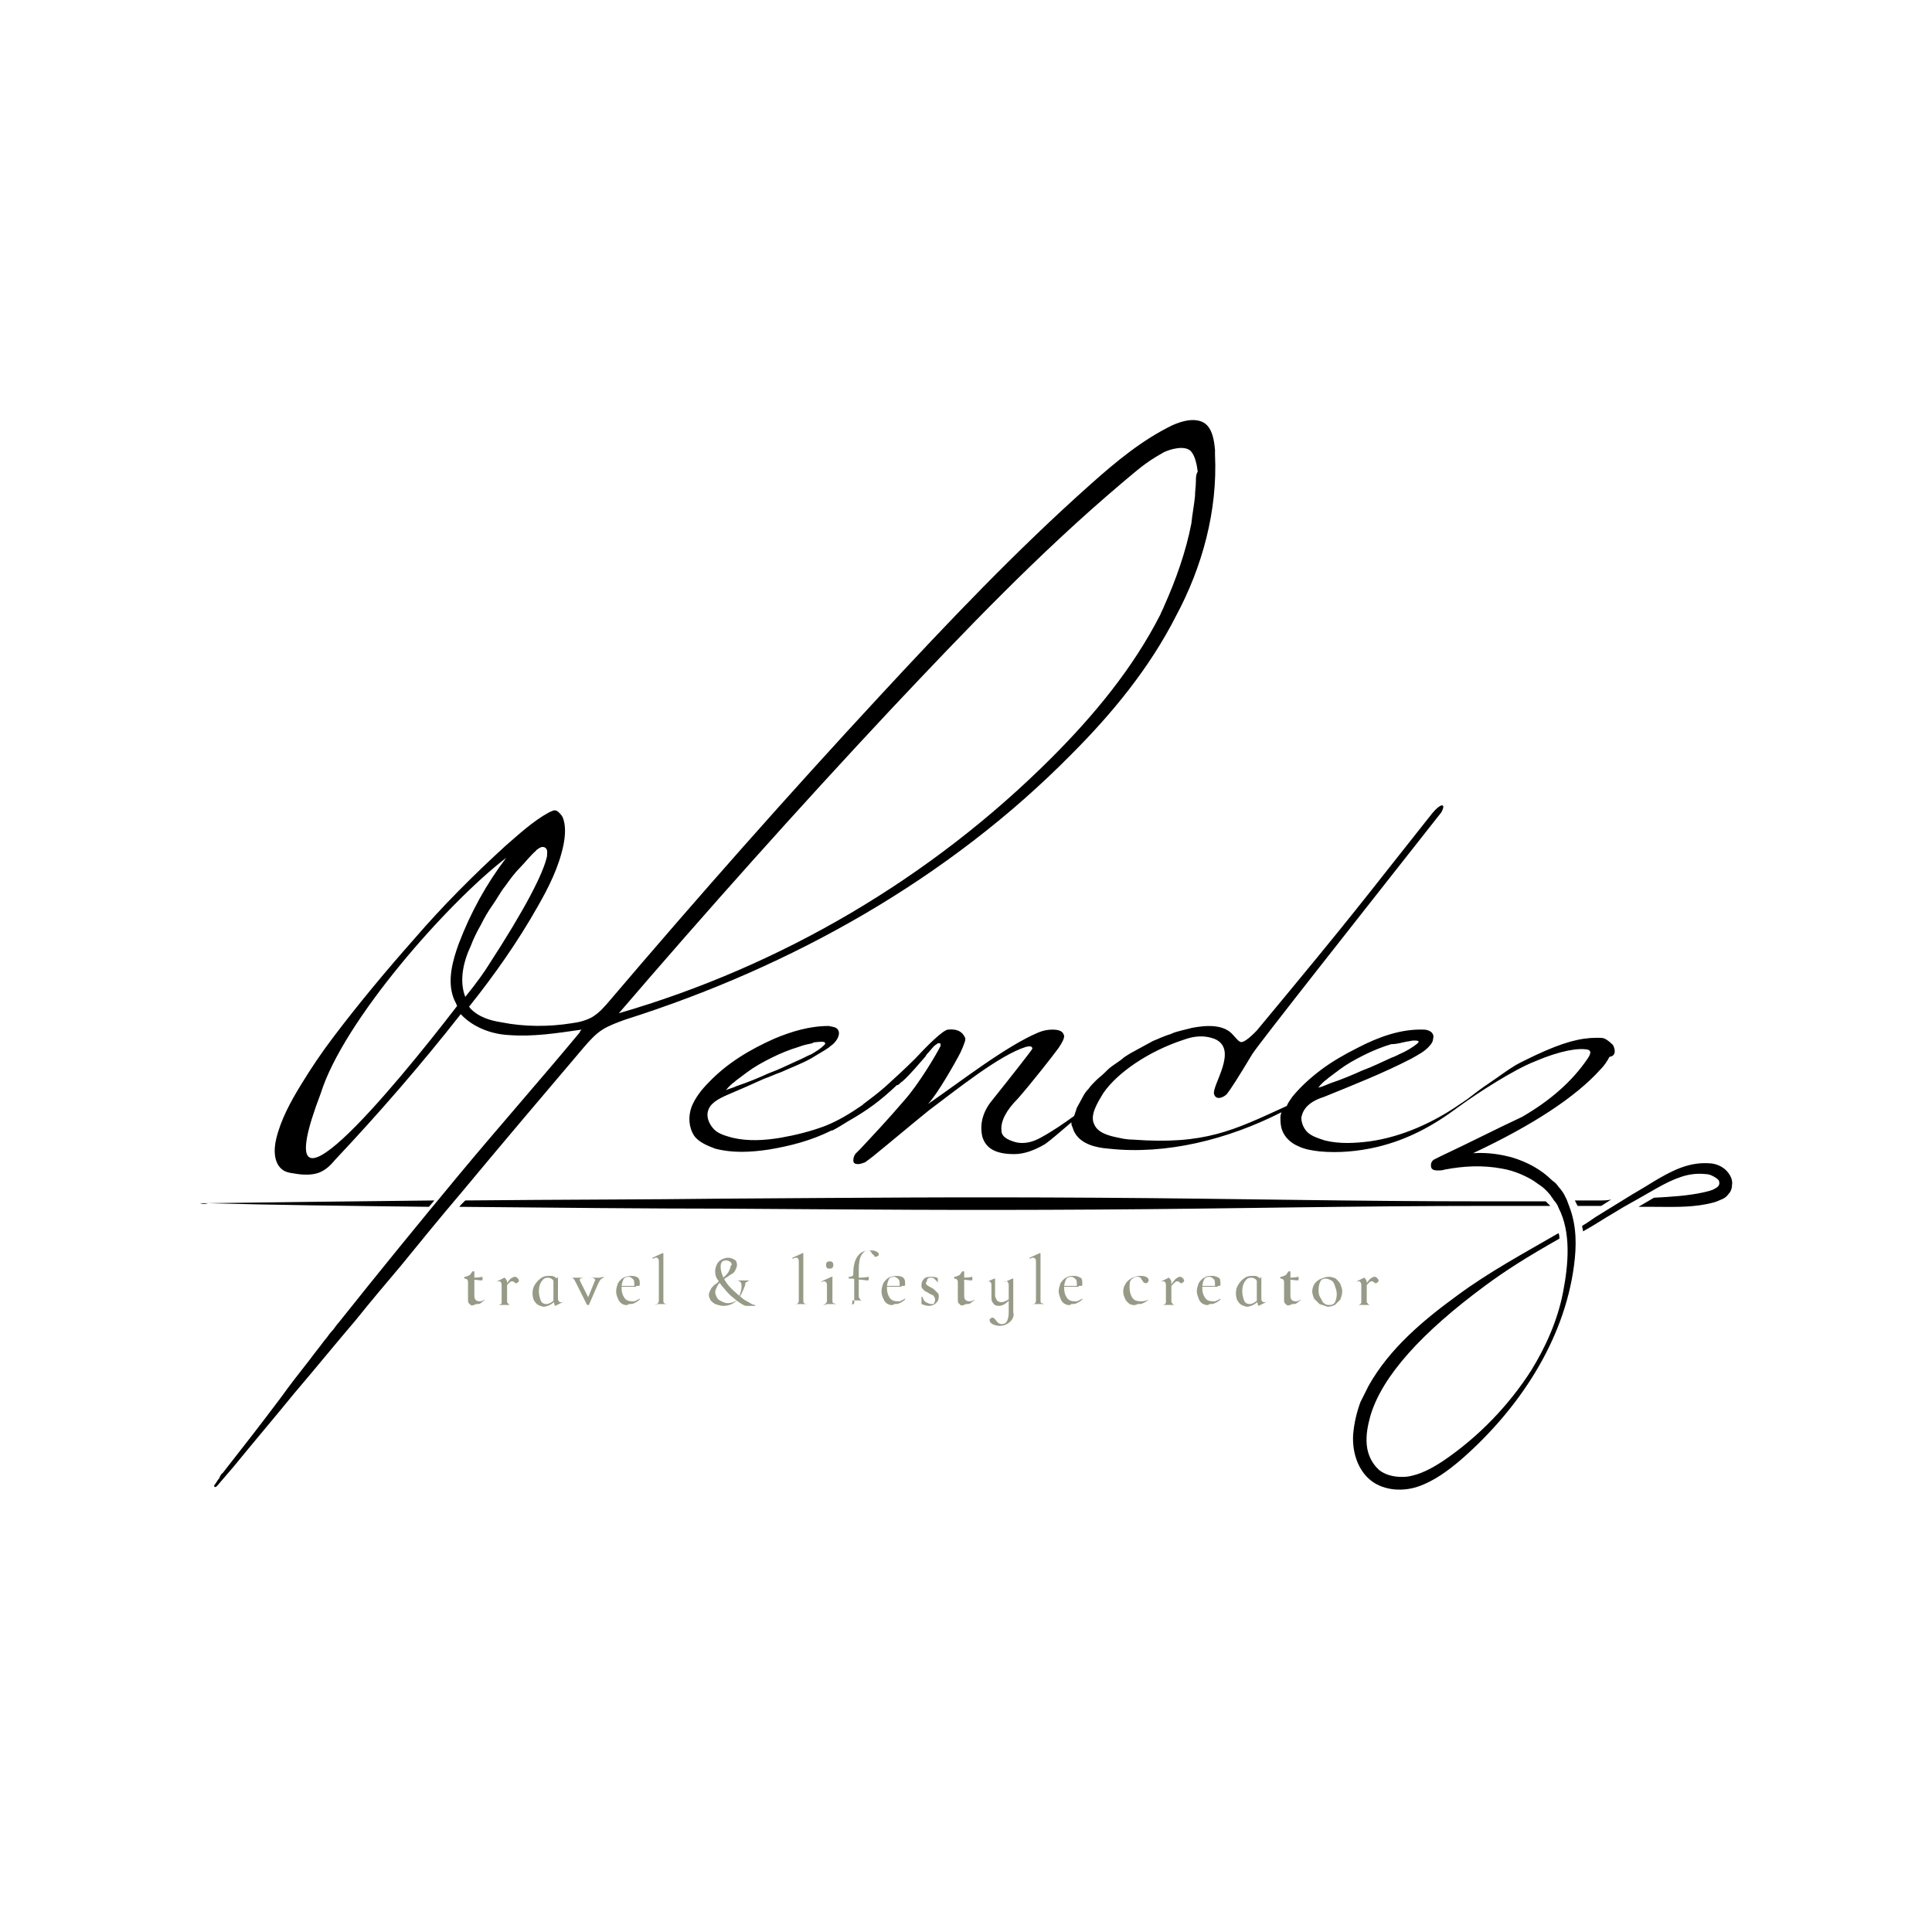 <svg xmlns="http://www.w3.org/2000/svg" xmlns:xlink="http://www.w3.org/1999/xlink" x="0px" y="0px" viewBox="0 0 212.6 212.6" style="enable-background:new 0 0 212.6 212.6;" xml:space="preserve"><style type="text/css">	.st0{display:none;}	.st1{display:inline;}	.st2{display:inline;fill:#F2D7CC;}	.st3{display:inline;fill:#F1E9DE;}	.st4{display:inline;fill:#756764;}	.st5{display:inline;fill:#80796C;}	.st6{display:inline;fill:#CBA693;}	.st7{display:inline;fill:#EFE8DE;}	.st8{display:inline;fill:#E1C9BC;}	.st9{display:inline;fill:#CAA79A;}	.st10{display:inline;fill:#B28E84;}	.st11{display:inline;fill:#D1A992;}	.st12{display:inline;fill:#C9BBAF;}	.st13{display:inline;fill:#E0D9D0;}	.st14{display:inline;fill:#D5BBAE;}	.st15{display:inline;fill:#D8C9B3;}	.st16{display:inline;fill:#969B87;}	.st17{display:inline;fill:#E6DDCD;}	.st18{display:inline;fill:#EAE7DD;}	.st19{display:inline;fill:#C4B59F;}	.st20{display:inline;fill:#B9A088;}	.st21{display:inline;fill:#D3CABB;}	.st22{display:inline;fill:#DDD5C6;}	.st23{display:inline;fill:#BDAC97;}	.st24{display:inline;fill:#A4937E;}	.st25{fill:#756764;}	.st26{fill:#CAA79A;}	.st27{fill:#E6DDCD;}	.st28{fill:#D5BBAE;}	.st29{fill:#FFFFFF;}	.st30{fill:none;}	.st31{fill:#7E7E7E;}	.st32{fill:none;stroke:#000000;stroke-width:0.283;stroke-miterlimit:10;}	.st33{stroke:#000000;stroke-miterlimit:10;}	.st34{fill:none;stroke:#000000;stroke-miterlimit:10;}	.st35{fill:#FFFFFF;stroke:#000000;stroke-miterlimit:10;}	.st36{fill:#969B87;}</style><g id="Layer_2" class="st0"></g><g id="Layer_5" class="st0"></g><g id="Layer_3"></g><g id="Layer_1">	<g>		<path d="M22.9,132.4c-0.3,0-0.6,0-0.9,0v0C22.3,132.5,22.6,132.5,22.9,132.4c6.8,0.2,15.5,0.3,24.3,0.4l0.6-0.7   C38.7,132.2,29.9,132.3,22.9,132.4z M175.9,132.1l-1.7,0h-0.1l-0.8,0c0.1,0.2,0.2,0.4,0.3,0.6h0.5l1.7,0c0.1,0,0.2,0,0.4,0   l1.1-0.7C176.9,132.1,176.4,132.1,175.9,132.1z M189.6,128.5c-0.6-0.4-1.2-0.5-1.7-0.5c-2.3-0.1-4.2,1-5.9,2   c-1.1,0.7-2.2,1.3-3.3,2l-1.3,0.8l-1.3,0.8c-0.7,0.4-1.3,0.9-2,1.3c0,0.2,0.1,0.4,0.1,0.6c0.9-0.5,1.7-1,2.5-1.5l2-1.2l1.6-0.9   c0.7-0.4,1.4-0.8,2.1-1.2c0.9-0.5,1.7-0.9,2.6-1.2c0.9-0.3,1.8-0.4,2.7-0.3c0.4,0,0.8,0.2,1.1,0.4c0.3,0.2,0.4,0.3,0.4,0.6   c0,0.2-0.1,0.4-0.5,0.6c-0.3,0.2-0.8,0.3-1.2,0.4c-1.8,0.4-3.7,0.5-5.5,0.6h0l-1.7,1c0.5,0,1,0,1.5,0c2,0,4,0.1,6-0.3   c0.5-0.1,1-0.2,1.6-0.5c0.3-0.1,0.6-0.3,0.8-0.6c0.3-0.3,0.4-0.7,0.4-1.1C190.7,129.7,190.2,128.9,189.6,128.5z M170.1,132.2H170   l-5.9,0c-15.8,0-27.4-0.3-43.2-0.4c-15.8-0.1-25.5,0-41.3,0.1c-7.8,0.1-18.1,0.1-28.4,0.2h0l-0.5,0.5c-0.1,0.1-0.1,0.2-0.2,0.2   c10.5,0.1,21.1,0.2,29.1,0.2c15.8,0.1,25.5,0.2,41.3,0.1c15.8-0.1,27.4-0.4,43.2-0.4l5.9,0l0.6,0   C170.4,132.5,170.2,132.3,170.1,132.2z"></path>	</g>	<path d="M177.5,115c-0.4-0.4-0.7-0.6-0.9-0.7c-0.2-0.1-0.5-0.1-0.9-0.1c-1.8,0-3.7,0.5-6.7,1.9c-0.8,0.4-1.5,0.7-2.2,1.1  c-1,0.6-1.9,1.3-2.8,1.9c-0.9,0.6-1.7,1.2-2.6,1.9c-0.2,0.1-0.4,0.3-0.6,0.4c-3,2.1-6.5,3.7-10.1,4.2c-1.6,0.2-3.3,0.3-4.9-0.1  c-0.6-0.2-1.3-0.4-1.8-0.8s-0.8-1.1-0.8-1.7c0.1-0.6,0.4-1.1,0.9-1.5c0.5-0.4,1-0.6,1.6-0.8c3.2-1.3,6.5-2.6,9.6-4.2  c0.7-0.4,1.5-0.8,2-1.4c0.2-0.2,0.4-0.5,0.4-0.8c0.1-0.3,0-0.6-0.3-0.8c-0.2-0.1-0.4-0.2-0.7-0.2c-2.5-0.1-5,0.8-7.3,2  c-1.4,0.7-2.8,1.5-4,2.4c-1.2,0.9-2.3,1.9-3.2,3c-0.2,0.3-0.5,0.7-0.6,1c-5.9,2.7-9,4.3-17,3.7c-0.1,0-0.7,0-1.5-0.2  c-1-0.2-2.3-0.5-2.7-1.5c-0.5-1,0.4-2.4,1-3.4c1.5-2.2,4.9-4.6,8.9-5.9c1.1-0.4,2.2-0.5,3.3-0.1c2.8,1.1-0.3,5.2,0,6.1  c0.2,0.7,1,0.4,1.4,0c0.4-0.5,1.3-1.9,2.8-4.4c0.6-1,12.3-15.8,20.8-26.6c0.6-1.1-0.1-1-1,0.1c-8.1,10.2-8,10.3-19.3,23.9  c-0.2,0.2-1.5,1.6-1.9,1.2c-0.2-0.1-0.5-0.5-0.7-0.7c-1-1.2-2.9-1.1-4.5-0.8c-0.4,0.1-0.8,0.2-1.2,0.3c-0.4,0.1-0.8,0.2-1.2,0.4  c-0.4,0.1-0.8,0.3-1.1,0.4c-0.4,0.2-0.8,0.3-1.1,0.5c-0.4,0.2-0.7,0.4-1.1,0.6c-0.4,0.2-0.7,0.4-1.1,0.6c-0.3,0.2-0.7,0.4-1,0.7  c-0.3,0.2-0.7,0.5-1,0.7s-0.6,0.5-0.9,0.8c-0.3,0.3-0.6,0.5-0.9,0.8c-0.3,0.3-0.6,0.6-0.8,0.9c-0.3,0.3-0.5,0.6-0.7,1  c-0.2,0.4-0.4,0.7-0.6,1.1c-0.1,0.3-0.2,0.6-0.3,0.9c-1.1,0.8-2.4,1.7-3.7,2.4c-0.9,0.5-1.8,0.7-2.7,0.5c-1.1-0.3-1.6-0.7-1.6-1.3  c-0.1-1,0.5-2.2,1.8-3.5c1.5-1.7,4-4.9,4.5-5.6c0.4-0.6,0.6-1,0.6-1.3c-0.1-0.5-0.5-0.7-1.3-0.7c-0.5,0-1,0.1-1.5,0.3  c-3.6,1.5-8.7,5.5-12.2,7.9c1-1,3.1-4.7,3.6-5.7c0.4-0.9,0.6-1.4,0.5-1.6c-0.3-0.7-0.9-1-1.9-0.9c-0.6,0.1-2.3,1.8-3.6,3.2  c-1.1,1.1-2.2,2.1-3.3,3.1c0,0,0,0,0,0c-0.8,0.7-1.6,1.3-2.4,1.9c0,0,0,0-0.1,0.1c-1.3,0.9-2.6,1.7-4.1,2.3c-1.6,0.6-3.2,1-4.9,1.3  c-1.8,0.3-3.6,0.4-5.3,0c-0.7-0.2-1.5-0.4-2-0.9c-0.5-0.5-0.9-1.3-0.7-2c0.2-0.9,1.2-1.4,2.1-1.8c1.4-0.6,2.8-1.2,4.1-1.8  c0.6-0.2,1.2-0.5,1.8-0.7c1.1-0.5,2.2-0.9,3.3-1.5c0.5-0.3,1-0.6,1.5-0.9c0.3-0.2,0.5-0.3,0.7-0.5c0.5-0.3,1.2-1.2,0.8-1.8  c-0.2-0.3-0.6-0.3-1-0.4c-2.1,0-4.1,0.6-6,1.4c-2.7,1.2-5.2,2.7-7.2,4.8c-0.8,0.8-1.5,1.7-1.9,2.7c-0.4,1.1-0.3,2.3,0.3,3.2  c0.5,0.7,1.5,1.1,2.3,1.4c1.9,0.5,3.9,0.4,5.9,0.1c2.4-0.4,4.7-1,6.9-2.1c0,0,0,0,0.1,0c0.6-0.3,1.2-0.7,1.7-1  c2.1-1.2,3.5-2.2,5.4-4c0,0,0,0,0.1,0c0.2-0.1,0.3-0.3,0.5-0.4c0.9-0.8,1.7-1.8,2.5-2.7c0.1-0.1,0.1-0.2,0.2-0.3  c0.3-0.3,0.5-0.6,0.8-0.9c0.1-0.1,0.3-0.2,0.4-0.3c0.1,0,0.1,0,0.2,0c0.1,0,0.1,0.1,0.1,0.2c0,0,0,0,0,0.1c-0.5,1-2.4,4.2-4,6  c-1.8,2.1-3.4,3.8-4.8,5.3l-0.5,0.5c-0.2,0.2-0.3,0.5-0.3,0.8c0,0.3,0.2,0.4,0.5,0.4c0.3,0,0.5-0.1,0.8-0.2l0.8-0.6  c2.1-1.7,4.1-3.4,6.2-5.1c3.2-2.4,7.8-6.1,10.7-7c0.4-0.1,0.7-0.1,0.7,0.2c0,0.1-2.6,3.4-4.6,5.9c-0.9,1.2-1.2,2.5-0.9,3.8  c0.4,1.3,1.5,1.9,3.5,1.9c1.1,0,2.2-0.4,3.4-1.1c0.7-0.5,1.6-1.3,2.9-2.4c0,0.2,0,0.3,0.1,0.5c0.1,0.2,0.1,0.4,0.3,0.7  c0.7,1.2,2.3,1.6,3.7,1.7c6.3,0.7,13.1-1,19-4c0,0.1-0.1,0.3-0.1,0.5c0,0.5,0,1,0.2,1.5c0.3,0.8,1,1.4,1.7,1.7  c0.8,0.4,1.6,0.5,2.4,0.6c2.1,0.2,4.3,0,6.4-0.5c3.3-0.8,6.1-2.3,8.9-4.4c2.2-1.6,6.1-4.1,8.4-5c2.8-1.2,4.8-1.5,5.8-1.3  c0.4,0.1,0.4,0.4,0,1c-1.7,2.5-4.1,4.6-7.2,6.4c-3,1.4-5.9,2.9-8.9,4.3l-0.8,0.4c-0.3,0.2-0.4,0.5-0.3,0.9c0.1,0.2,0.3,0.3,0.7,0.3  c0.2,0,0.5,0,0.8-0.1c2.1-0.4,4.2-0.5,6.3-0.1c1.2,0.2,2.4,0.7,3.4,1.3c0.3,0.2,0.7,0.5,1,0.7c0,0,0.4,0.3,0.9,0.9  c0.1,0.2,0.3,0.4,0.4,0.6c0.2,0.2,0.4,0.5,0.5,0.8c1.4,2.7,1.1,6.2,0.5,9.3c-0.6,3.1-1.9,6-3.5,8.6c-2.5,3.9-5.8,7.3-9.6,9.9  c-1.2,0.8-2.6,1.6-4.1,1.8c-1.1,0.1-2.2-0.1-3-0.7c-0.8-0.7-1.3-1.7-1.4-2.8s0.1-2.1,0.4-3.2c1.3-4.4,5.7-9.2,12.6-14.3  c2.3-1.7,4.5-3.1,8.2-5.2c0-0.2,0-0.4-0.1-0.6c-3.8,2.2-7.7,4.3-11.2,6.9c-3.7,2.7-7.4,5.8-9.7,9.9c-0.3,0.6-0.6,1.2-0.9,1.8  c-0.4,1.1-0.7,2.3-0.8,3.6c-0.1,1.7,0.4,3.6,1.7,4.8c1.4,1.3,3.6,1.5,5.4,0.9c1.8-0.6,3.4-1.8,4.8-3c6.3-5.5,11.3-13,12.4-21.3  c0.3-2.2,0.3-4.4-0.5-6.5c-0.1-0.3-0.2-0.5-0.3-0.8c-0.1-0.2-0.2-0.4-0.3-0.6c-0.3-0.5-0.6-0.8-0.6-0.8c-0.2-0.3-0.4-0.5-0.7-0.7  c-1.2-1.2-2.7-2-4.3-2.5c-1.4-0.4-2.9-0.6-4.4-0.5c0,0,0,0,0,0h0c6.6-3.1,11.3-6.2,14-9.2c0.5-0.5,0.8-1,1-1.4  C177.8,116.2,177.8,115.6,177.5,115z M154.9,114.6c0.2,0,0.4-0.1,0.7-0.1c0.1,0,0.5,0,0.5,0.1c0,0.1,0,0.1-0.1,0.2  c-0.6,0.5-1.3,0.9-2,1.2c-0.1,0-0.1,0.1-0.2,0.1c-0.2,0.1-0.4,0.2-0.7,0.3c-1.1,0.5-2.1,1-3.2,1.4c-1.1,0.5-2.3,1-3.5,1.4  c-0.5,0.2-0.9,0.4-1.4,0.5c0.1,0,0.2-0.2,0.3-0.3c0.1-0.1,0.2-0.2,0.3-0.3c0.2-0.2,0.4-0.3,0.6-0.5c0.4-0.3,0.8-0.6,1.2-0.9  c0.8-0.6,1.7-1.1,2.7-1.6c1-0.5,2-0.9,3-1.2C153.8,114.9,154.3,114.7,154.9,114.6z M89.6,114.7c0.2,0,1.2-0.2,1.2,0.1  c0,0.1,0,0.1-0.1,0.2c-0.4,0.4-0.9,0.7-1.4,1c-0.5,0.2-1,0.5-1.5,0.7c-1.1,0.5-2.1,1-3.2,1.4c-1.1,0.5-2.3,1-3.5,1.4  c-0.4,0.2-0.9,0.3-1.3,0.5c0.1,0,0.2-0.2,0.3-0.3c0.1-0.1,0.2-0.2,0.3-0.3c0.2-0.2,0.4-0.3,0.6-0.5c0.4-0.3,0.8-0.6,1.2-0.9  c0.8-0.6,1.7-1.1,2.7-1.6c1-0.5,2-0.9,3-1.2c0.5-0.2,1-0.3,1.5-0.4C89.5,114.7,89.6,114.7,89.6,114.7z"></path>	<g>		<g>			<path class="st36" d="M51.7,143.5c-0.2-0.1-0.2-0.3-0.2-0.5v-1.8c0-0.2,0-0.3-0.1-0.4s-0.2-0.1-0.3-0.1c0,0,0,0,0-0.1    c0,0,0-0.1,0-0.1c0.2,0,0.4-0.1,0.6-0.2c0.1-0.1,0.2-0.3,0.3-0.4c0,0,0,0,0.1,0s0.1,0,0.1,0v2.7c0,0.4,0.2,0.6,0.6,0.6    c0.2,0,0.4-0.1,0.6-0.2c0,0,0,0,0,0c0,0,0,0,0,0c0,0,0,0,0,0c-0.2,0.2-0.4,0.3-0.5,0.4s-0.3,0.1-0.5,0.1    C52,143.7,51.8,143.7,51.7,143.5z M51.8,140.8v-0.2c0.3,0,0.8,0,1.3-0.1c0,0,0,0,0,0.1s0,0.1,0,0.1c0,0,0,0.1,0,0.1    c0,0,0,0.1-0.1,0.1C52.7,140.9,52.3,140.8,51.8,140.8z"></path>			<path class="st36" d="M54.8,143.6C54.8,143.5,54.8,143.5,54.8,143.6c0.2,0,0.3-0.1,0.3-0.1c0.1,0,0.1-0.1,0.1-0.2    c0-0.1,0-0.2,0-0.3v-1.5c0-0.2,0-0.3-0.1-0.4c0-0.1-0.1-0.1-0.2-0.1c-0.1,0-0.2,0-0.4,0.1h0c0,0,0,0,0,0c0,0,0,0,0,0l1-0.5l0,0    c0.1,0,0.1,0.1,0.2,0.2c0.1,0.1,0.1,0.3,0.1,0.5v1.8c0,0.2,0,0.3,0.1,0.3c0,0.1,0.1,0.1,0.2,0.2c0.1,0,0.3,0,0.5,0c0,0,0,0,0,0    c0,0,0,0,0,0c-0.2,0-0.3,0-0.4,0l-0.6,0l-0.4,0C55,143.6,54.9,143.6,54.8,143.6C54.8,143.6,54.8,143.6,54.8,143.6z M56.2,140.7    c0.2-0.1,0.3-0.2,0.4-0.2c0.1,0,0.2,0,0.3,0.1s0.2,0.2,0.2,0.3c0,0.1,0,0.1-0.1,0.2c-0.1,0.1-0.1,0.1-0.2,0.1c-0.1,0-0.1,0-0.1,0    c0,0-0.1-0.1-0.1-0.1c-0.1,0-0.1-0.1-0.1-0.1c0,0-0.1,0-0.1,0c-0.1,0-0.2,0-0.3,0.1c-0.1,0.1-0.2,0.2-0.5,0.5l0-0.1    C55.9,141,56.1,140.8,56.2,140.7z"></path>			<path class="st36" d="M58.9,143.3c-0.2-0.2-0.3-0.6-0.3-1c0-0.4,0.1-0.7,0.3-1s0.4-0.5,0.7-0.7c0.3-0.2,0.6-0.2,0.9-0.2    c0.2,0,0.4,0,0.5,0.1c0.2,0.1,0.3,0.2,0.4,0.3l-0.4,0.5c0-0.2-0.1-0.4-0.2-0.5c-0.1-0.1-0.3-0.2-0.5-0.2c-0.3,0-0.5,0.1-0.7,0.4    s-0.3,0.6-0.3,1.1c0,0.4,0.1,0.7,0.2,1s0.4,0.4,0.6,0.4c0.3,0,0.7-0.2,1-0.6l0.1,0.1c-0.2,0.3-0.5,0.5-0.7,0.6    c-0.2,0.1-0.5,0.2-0.7,0.2C59.4,143.7,59.1,143.6,58.9,143.3z M61,143.5c0-0.1-0.1-0.3-0.1-0.5v-2.2c0.1,0,0.2-0.1,0.3-0.1    s0.1-0.1,0.2-0.2c0,0,0,0,0,0s0,0,0,0s0,0,0,0v2.3c0,0.2,0,0.3,0.1,0.4s0.1,0.1,0.2,0.1c0.1,0,0.2,0,0.4-0.1l0,0c0,0,0,0,0,0    c0,0,0,0,0,0l-1,0.5l0,0C61.1,143.7,61,143.6,61,143.5z"></path>			<path class="st36" d="M66.5,140.6C66.5,140.6,66.5,140.6,66.5,140.6c-0.2,0-0.3,0.1-0.4,0.2c-0.1,0.1-0.2,0.3-0.3,0.5l-1,2.3    c0,0,0,0-0.1,0c0,0-0.1,0-0.1,0l-1.2-2.4c-0.1-0.2-0.2-0.4-0.3-0.5s-0.2-0.1-0.3-0.1c0,0,0,0,0,0c0,0,0,0,0,0c0.1,0,0.2,0,0.2,0    l0.4,0l0.6,0c0.1,0,0.2,0,0.3,0c0,0,0,0,0,0c0,0,0,0,0,0c-0.3,0-0.5,0.1-0.5,0.2c0,0,0,0.1,0,0.1l1,2l-0.3,0.4l0.9-2.2    c0-0.1,0.1-0.2,0.1-0.2c0-0.2-0.2-0.3-0.6-0.3c0,0,0,0,0,0c0,0,0,0,0,0c0.1,0,0.3,0,0.3,0l0.5,0l0.3,0    C66.3,140.5,66.4,140.5,66.5,140.6C66.5,140.5,66.5,140.6,66.5,140.6z"></path>			<path class="st36" d="M68.5,143.5c-0.2-0.1-0.4-0.3-0.5-0.6c-0.1-0.2-0.2-0.5-0.2-0.8c0-0.3,0.1-0.6,0.2-0.9    c0.2-0.3,0.4-0.5,0.6-0.6s0.5-0.2,0.9-0.2c0.3,0,0.6,0.1,0.7,0.2c0.2,0.2,0.2,0.4,0.2,0.7c0,0.1,0,0.2-0.1,0.2h-0.5    c0-0.3,0-0.6-0.1-0.7s-0.3-0.3-0.5-0.3c-0.3,0-0.5,0.1-0.6,0.3c-0.1,0.2-0.2,0.5-0.2,0.9c0,0.5,0.1,0.8,0.3,1.1s0.5,0.4,0.9,0.4    c0.2,0,0.3,0,0.4-0.1c0.1,0,0.2-0.1,0.4-0.2h0c0,0,0,0,0,0s0,0,0,0.1c-0.2,0.2-0.4,0.3-0.6,0.4c-0.2,0.1-0.4,0.1-0.6,0.1    C69,143.7,68.7,143.6,68.5,143.5z M68.2,141.5l1.8,0v0.1l-1.8,0L68.2,141.5z"></path>			<path class="st36" d="M72,143.6C72,143.5,72,143.5,72,143.6c0.2,0,0.3-0.1,0.4-0.2s0.1-0.2,0.1-0.4l0-4.1c0-0.2,0-0.3-0.1-0.4    c0-0.1-0.1-0.1-0.2-0.1s-0.2,0-0.3,0.1h0c0,0,0,0-0.1,0c0,0,0,0,0-0.1l1.1-0.5l0,0c0,0,0,0,0.1,0c0,0,0,0,0,0.1v5    c0,0.2,0,0.4,0.1,0.4c0.1,0.1,0.2,0.1,0.4,0.1c0,0,0,0,0,0c0,0,0,0,0,0c-0.1,0-0.2,0-0.3,0l-0.5,0l-0.4,0    C72.3,143.6,72.2,143.6,72,143.6C72,143.6,72,143.6,72,143.6z"></path>			<path class="st36" d="M80.4,138.9c-0.1-0.1-0.3-0.2-0.5-0.2c-0.4,0-0.6,0.2-0.6,0.7c0,0.5,0.2,1.1,0.6,1.7c0.4,0.6,1,1.1,1.6,1.6    c0.3,0.3,0.7,0.5,0.9,0.6c0.3,0.2,0.5,0.3,0.7,0.3c0,0,0,0,0,0.1c0,0,0,0,0,0h-1c-0.2,0-0.7-0.3-1.3-0.8    c-0.4-0.3-0.8-0.7-1.1-1.1c-0.4-0.4-0.6-0.8-0.8-1.1c-0.2-0.3-0.2-0.6-0.2-0.9c0-0.2,0.1-0.5,0.2-0.7s0.3-0.4,0.5-0.5    s0.5-0.2,0.7-0.2c0.3,0,0.5,0.1,0.7,0.2c0.2,0.1,0.3,0.3,0.3,0.6c0,0.2-0.1,0.4-0.2,0.6c-0.1,0.2-0.2,0.3-0.4,0.4    s-0.4,0.3-0.6,0.4c-0.3,0.2-0.5,0.3-0.6,0.5c-0.2,0.1-0.3,0.3-0.4,0.5s-0.2,0.4-0.2,0.6c0,0.2,0.1,0.4,0.2,0.6    c0.1,0.2,0.3,0.3,0.5,0.4c0.2,0.1,0.4,0.2,0.7,0.2c0.3,0,0.6-0.1,0.8-0.2s0.4-0.4,0.5-0.7c0.1-0.3,0.2-0.6,0.2-0.9    c0-0.2,0-0.4-0.1-0.5c-0.1-0.1-0.2-0.2-0.5-0.2c0,0,0,0,0,0c0,0,0,0,0,0l1.7,0c0,0,0,0,0,0c0,0,0,0,0,0c-0.2,0-0.3,0-0.4,0.1    c-0.1,0-0.1,0.1-0.2,0.1s-0.1,0.2-0.1,0.3c-0.2,0.6-0.5,1.2-0.8,1.6c-0.4,0.4-0.9,0.7-1.6,0.7c-0.3,0-0.6-0.1-0.9-0.2    c-0.2-0.1-0.4-0.3-0.5-0.4c-0.1-0.2-0.2-0.4-0.2-0.6c0-0.2,0.1-0.4,0.2-0.6c0.1-0.2,0.2-0.3,0.4-0.5c0.2-0.1,0.4-0.3,0.6-0.5    c0.3-0.2,0.5-0.4,0.6-0.5s0.3-0.3,0.4-0.5s0.2-0.4,0.2-0.6C80.6,139.2,80.5,139,80.4,138.9z"></path>			<path class="st36" d="M87.4,143.6C87.4,143.5,87.4,143.5,87.4,143.6c0.2,0,0.3-0.1,0.4-0.2s0.1-0.2,0.1-0.4l0-4.1    c0-0.2,0-0.3-0.1-0.4c0-0.1-0.1-0.1-0.2-0.1s-0.2,0-0.3,0.1h0c0,0,0,0-0.1,0c0,0,0,0,0-0.1l1.1-0.5l0,0c0,0,0,0,0.1,0    c0,0,0,0,0,0.1v5c0,0.2,0,0.4,0.1,0.4c0.1,0.1,0.2,0.1,0.4,0.1c0,0,0,0,0,0c0,0,0,0,0,0c-0.1,0-0.2,0-0.3,0l-0.5,0l-0.4,0    C87.6,143.6,87.5,143.6,87.4,143.6C87.4,143.6,87.4,143.6,87.4,143.6z"></path>			<path class="st36" d="M90.5,143.6C90.5,143.5,90.5,143.5,90.5,143.6c0.2,0,0.3-0.1,0.4-0.2c0.1-0.1,0.1-0.2,0.1-0.4v-1.5    c0-0.2,0-0.3-0.1-0.4s-0.1-0.1-0.2-0.1c-0.1,0-0.2,0-0.3,0.1h0c0,0,0,0,0,0c0,0,0,0,0-0.1l1.1-0.5l0,0c0,0,0,0,0.1,0s0,0,0,0.1    c0,0,0,0.1,0,0.3s0,0.4,0,0.6v1.5c0,0.2,0,0.4,0.1,0.4s0.2,0.1,0.4,0.1c0,0,0,0,0,0c0,0,0,0,0,0c-0.1,0-0.2,0-0.3,0l-0.4,0    l-0.4,0C90.8,143.6,90.7,143.6,90.5,143.6C90.5,143.6,90.5,143.6,90.5,143.6z M91,139.5c-0.1-0.1-0.1-0.2-0.1-0.3    c0-0.1,0-0.2,0.1-0.3c0.1-0.1,0.2-0.1,0.3-0.1c0.1,0,0.2,0,0.3,0.1c0.1,0.1,0.1,0.2,0.1,0.3c0,0.1,0,0.2-0.1,0.3    c-0.1,0.1-0.2,0.1-0.3,0.1S91,139.6,91,139.5z"></path>			<path class="st36" d="M93.5,143.6C93.5,143.5,93.5,143.5,93.5,143.6c0.2,0,0.3-0.1,0.4-0.1c0.1,0,0.1-0.1,0.1-0.2    c0-0.1,0-0.2,0-0.4v-1.8c0-0.1,0-0.2,0-0.3c0-0.1-0.1-0.1-0.2-0.1c-0.1,0-0.2,0-0.4,0c0,0,0,0,0-0.1s0-0.1,0-0.1    c0.2,0,0.3,0,0.4-0.1c0.1,0,0.1-0.1,0.1-0.3c0-0.9,0.2-1.5,0.5-1.9c0.3-0.4,0.7-0.6,1.3-0.6c0.3,0,0.5,0,0.7,0.1s0.3,0.2,0.3,0.3    c0,0.1,0,0.2-0.1,0.2s-0.1,0.1-0.2,0.1s-0.2,0-0.2-0.1s-0.1-0.1-0.2-0.2c-0.1-0.1-0.1-0.2-0.2-0.3s-0.2-0.1-0.3-0.1    c-0.3,0-0.5,0.2-0.7,0.5s-0.3,0.9-0.3,1.6v2.8c0,0.2,0,0.3,0.1,0.4c0,0.1,0.1,0.1,0.2,0.2c0.1,0,0.3,0,0.5,0c0,0,0,0,0,0    c0,0,0,0,0,0l-0.5,0c-0.1,0-0.3,0-0.5,0l-0.5,0C93.8,143.6,93.7,143.6,93.5,143.6C93.5,143.6,93.5,143.6,93.5,143.6z M94.4,140.8    v-0.2c0.3,0,0.7,0,1.2-0.1c0,0,0,0,0,0.1c0,0,0,0.1,0,0.1c0,0,0,0.1,0,0.1s0,0.1-0.1,0.1C95.2,140.9,94.8,140.8,94.4,140.8z"></path>			<path class="st36" d="M97.7,143.5c-0.2-0.1-0.4-0.3-0.5-0.6c-0.1-0.2-0.2-0.5-0.2-0.8c0-0.3,0.1-0.6,0.2-0.9    c0.2-0.3,0.4-0.5,0.6-0.6s0.5-0.2,0.9-0.2c0.3,0,0.6,0.1,0.7,0.2c0.2,0.2,0.2,0.4,0.2,0.7c0,0.1,0,0.2-0.1,0.2H99    c0-0.3,0-0.6-0.1-0.7s-0.3-0.3-0.5-0.3c-0.3,0-0.5,0.1-0.6,0.3c-0.1,0.2-0.2,0.5-0.2,0.9c0,0.5,0.1,0.8,0.3,1.1s0.5,0.4,0.9,0.4    c0.2,0,0.3,0,0.4-0.1c0.1,0,0.2-0.1,0.4-0.2h0c0,0,0,0,0,0c0,0,0,0,0,0.1c-0.2,0.2-0.4,0.3-0.6,0.4c-0.2,0.1-0.4,0.1-0.6,0.1    C98.2,143.7,97.9,143.6,97.7,143.5z M97.4,141.5l1.8,0v0.1l-1.8,0L97.4,141.5z"></path>			<path class="st36" d="M102,141.4c0.1,0.1,0.3,0.2,0.5,0.3c0.2,0.1,0.3,0.2,0.4,0.3c0.1,0.1,0.2,0.2,0.3,0.3    c0.1,0.1,0.1,0.2,0.1,0.4c0,0.3-0.1,0.5-0.3,0.7c-0.2,0.2-0.5,0.3-0.8,0.3c-0.3,0-0.5-0.1-0.8-0.2c0,0,0-0.1,0-0.1l0-0.7    c0,0,0,0,0,0c0,0,0,0,0.1,0c0.1,0.3,0.2,0.5,0.4,0.6s0.4,0.2,0.6,0.2c0.1,0,0.3,0,0.3-0.1s0.1-0.2,0.1-0.3c0-0.1,0-0.3-0.1-0.4    s-0.1-0.2-0.2-0.2s-0.2-0.1-0.4-0.2c-0.2-0.1-0.3-0.2-0.4-0.2c-0.1-0.1-0.2-0.2-0.3-0.3s-0.1-0.2-0.1-0.4c0-0.3,0.1-0.5,0.3-0.7    c0.2-0.2,0.5-0.2,0.8-0.2c0.2,0,0.4,0,0.6,0.1c0,0,0.1,0,0.1,0.1c0,0.1,0,0.2,0,0.3l0,0.3c0,0,0,0,0,0c0,0,0,0,0,0    c0-0.1,0-0.2-0.1-0.3c-0.1-0.1-0.2-0.2-0.3-0.3s-0.3-0.1-0.4-0.1c-0.1,0-0.2,0-0.3,0.1s-0.1,0.2-0.1,0.3    C101.8,141.2,101.9,141.3,102,141.4z"></path>			<path class="st36" d="M105.6,143.5c-0.2-0.1-0.2-0.3-0.2-0.5v-1.8c0-0.2,0-0.3-0.1-0.4c-0.1-0.1-0.2-0.1-0.3-0.1c0,0,0,0,0-0.1    c0,0,0-0.1,0-0.1c0.2,0,0.4-0.1,0.6-0.2c0.1-0.1,0.2-0.3,0.3-0.4c0,0,0,0,0.1,0s0.1,0,0.1,0v2.7c0,0.4,0.2,0.6,0.6,0.6    c0.2,0,0.4-0.1,0.6-0.2c0,0,0,0,0,0c0,0,0,0,0,0c0,0,0,0,0,0c-0.2,0.2-0.4,0.3-0.5,0.4s-0.3,0.1-0.5,0.1    C105.9,143.7,105.7,143.7,105.6,143.5z M105.7,140.8v-0.2c0.3,0,0.8,0,1.3-0.1c0,0,0,0,0,0.1s0,0.1,0,0.1c0,0,0,0.1,0,0.1    s0,0.1-0.1,0.1C106.6,140.9,106.2,140.8,105.7,140.8z"></path>			<path class="st36" d="M109.7,143.1c0.1,0.1,0.3,0.2,0.5,0.2c0.2,0,0.4-0.1,0.6-0.2s0.4-0.3,0.5-0.4l0,0.1    c-0.5,0.6-0.9,0.9-1.4,0.9c-0.3,0-0.5-0.1-0.6-0.3c-0.2-0.2-0.2-0.4-0.2-0.7v-1.2c0-0.2,0-0.3-0.1-0.4s-0.1-0.1-0.2-0.1    c-0.1,0-0.1,0-0.3,0.1h0c0,0,0,0,0,0s0,0,0,0l0.9-0.4l0,0c0,0,0,0,0.1,0c0,0,0,0,0,0.1v1.8C109.5,142.7,109.6,142.9,109.7,143.1z     M111.2,145.4c-0.3,0.3-0.7,0.5-1.2,0.5c-0.3,0-0.6-0.1-0.8-0.2c-0.2-0.1-0.3-0.3-0.3-0.4c0-0.1,0-0.2,0.1-0.2    c0.1-0.1,0.1-0.1,0.2-0.1c0.1,0,0.2,0,0.2,0.1c0.1,0,0.1,0.1,0.2,0.2c0.1,0.1,0.2,0.3,0.3,0.3c0.1,0.1,0.2,0.1,0.4,0.1    c0.2,0,0.4-0.1,0.5-0.3c0.1-0.2,0.2-0.5,0.2-1v-2.9c0-0.2,0-0.3-0.1-0.4c0-0.1-0.1-0.1-0.2-0.1c-0.1,0-0.1,0-0.2,0.1h0    c0,0,0,0,0,0s0,0,0,0l0.9-0.4l0,0c0,0,0,0,0.1,0c0,0,0,0,0,0.1v3.6C111.6,144.7,111.5,145.1,111.2,145.4z"></path>			<path class="st36" d="M113.5,143.6C113.5,143.5,113.5,143.5,113.5,143.6c0.2,0,0.3-0.1,0.4-0.2s0.1-0.2,0.1-0.4l0-4.1    c0-0.2,0-0.3-0.1-0.4s-0.1-0.1-0.2-0.1c-0.1,0-0.2,0-0.3,0.1h0c0,0,0,0-0.1,0c0,0,0,0,0-0.1l1.1-0.5l0,0c0,0,0,0,0.1,0    c0,0,0,0,0,0.1v5c0,0.2,0,0.4,0.1,0.4s0.2,0.1,0.4,0.1c0,0,0,0,0,0c0,0,0,0,0,0c-0.1,0-0.2,0-0.3,0l-0.5,0l-0.4,0    C113.7,143.6,113.6,143.6,113.5,143.6C113.5,143.6,113.5,143.6,113.5,143.6z"></path>			<path class="st36" d="M117.2,143.5c-0.2-0.1-0.4-0.3-0.5-0.6s-0.2-0.5-0.2-0.8c0-0.3,0.1-0.6,0.2-0.9c0.2-0.3,0.4-0.5,0.6-0.6    c0.3-0.2,0.5-0.2,0.9-0.2c0.3,0,0.5,0.1,0.7,0.2s0.2,0.4,0.2,0.7c0,0.1,0,0.2-0.1,0.2h-0.5c0-0.3,0-0.6-0.1-0.7s-0.3-0.3-0.5-0.3    c-0.3,0-0.5,0.1-0.6,0.3s-0.2,0.5-0.2,0.9c0,0.5,0.1,0.8,0.3,1.1c0.2,0.3,0.5,0.4,0.9,0.4c0.2,0,0.3,0,0.4-0.1    c0.1,0,0.2-0.1,0.4-0.2h0c0,0,0,0,0,0c0,0,0,0,0,0.1c-0.2,0.2-0.4,0.3-0.6,0.4c-0.2,0.1-0.4,0.1-0.6,0.1    C117.7,143.7,117.4,143.6,117.2,143.5z M116.9,141.5l1.8,0v0.1l-1.8,0L116.9,141.5z"></path>			<path class="st36" d="M124.3,143.5c-0.2-0.2-0.4-0.3-0.5-0.6c-0.1-0.2-0.2-0.5-0.2-0.8c0-0.3,0.1-0.6,0.3-0.9    c0.2-0.3,0.4-0.4,0.7-0.6c0.3-0.1,0.6-0.2,0.8-0.2c0.2,0,0.5,0,0.7,0.1c0.2,0.1,0.3,0.2,0.3,0.4c0,0.1,0,0.1-0.1,0.2    c-0.1,0.1-0.1,0.1-0.2,0.1c-0.2,0-0.3-0.1-0.4-0.3c-0.1-0.1-0.1-0.2-0.2-0.3c-0.1-0.1-0.2-0.1-0.3-0.1c-0.3,0-0.5,0.1-0.7,0.3    c-0.2,0.2-0.2,0.5-0.2,0.9c0,0.4,0.1,0.8,0.3,1.1c0.2,0.3,0.5,0.4,1,0.4c0.3,0,0.6-0.1,0.8-0.2h0c0,0,0,0,0,0c0,0,0,0,0,0    c-0.2,0.2-0.4,0.3-0.6,0.4c-0.2,0.1-0.4,0.1-0.6,0.1C124.8,143.7,124.6,143.6,124.3,143.5z"></path>			<path class="st36" d="M127.9,143.6C127.9,143.5,128,143.5,127.9,143.6c0.2,0,0.3-0.1,0.3-0.1s0.1-0.1,0.1-0.2c0-0.1,0-0.2,0-0.3    v-1.5c0-0.2,0-0.3-0.1-0.4c0-0.1-0.1-0.1-0.2-0.1c-0.1,0-0.2,0-0.4,0.1h0c0,0,0,0,0,0s0,0,0,0l1-0.5l0,0c0.1,0,0.1,0.1,0.2,0.2    c0.1,0.1,0.1,0.3,0.1,0.5v1.8c0,0.2,0,0.3,0.1,0.3c0,0.1,0.1,0.1,0.2,0.2c0.1,0,0.3,0,0.5,0c0,0,0,0,0,0c0,0,0,0,0,0    c-0.2,0-0.3,0-0.4,0l-0.6,0l-0.4,0C128.2,143.6,128.1,143.6,127.9,143.6C128,143.6,127.9,143.6,127.9,143.6z M129.4,140.7    c0.2-0.1,0.3-0.2,0.4-0.2c0.1,0,0.2,0,0.3,0.1c0.1,0.1,0.2,0.2,0.2,0.3c0,0.1,0,0.1-0.1,0.2c-0.1,0.1-0.1,0.1-0.2,0.1    c-0.1,0-0.1,0-0.1,0c0,0-0.1-0.1-0.1-0.1c-0.1,0-0.1-0.1-0.1-0.1c0,0-0.1,0-0.1,0c-0.1,0-0.2,0-0.3,0.1c-0.1,0.1-0.2,0.2-0.5,0.5    l0-0.1C129.1,141,129.3,140.8,129.4,140.7z"></path>			<path class="st36" d="M132.4,143.5c-0.2-0.1-0.4-0.3-0.5-0.6s-0.2-0.5-0.2-0.8c0-0.3,0.1-0.6,0.2-0.9c0.2-0.3,0.4-0.5,0.6-0.6    c0.3-0.2,0.5-0.2,0.9-0.2c0.3,0,0.5,0.1,0.7,0.2s0.2,0.4,0.2,0.7c0,0.1,0,0.2-0.1,0.2h-0.5c0-0.3,0-0.6-0.1-0.7s-0.3-0.3-0.5-0.3    c-0.3,0-0.5,0.1-0.6,0.3s-0.2,0.5-0.2,0.9c0,0.5,0.1,0.8,0.3,1.1c0.2,0.3,0.5,0.4,0.9,0.4c0.2,0,0.3,0,0.4-0.1    c0.1,0,0.2-0.1,0.4-0.2h0c0,0,0,0,0,0c0,0,0,0,0,0.1c-0.2,0.2-0.4,0.3-0.6,0.4c-0.2,0.1-0.4,0.1-0.6,0.1    C132.9,143.7,132.7,143.6,132.4,143.5z M132.2,141.5l1.8,0v0.1l-1.8,0L132.2,141.5z"></path>			<path class="st36" d="M136.3,143.3c-0.2-0.2-0.3-0.6-0.3-1c0-0.4,0.1-0.7,0.3-1c0.2-0.3,0.4-0.5,0.7-0.7c0.3-0.2,0.6-0.2,0.9-0.2    c0.2,0,0.4,0,0.5,0.1c0.2,0.1,0.3,0.2,0.4,0.3l-0.4,0.5c0-0.2-0.1-0.4-0.2-0.5c-0.1-0.1-0.3-0.2-0.5-0.2c-0.3,0-0.5,0.1-0.7,0.4    s-0.3,0.6-0.3,1.1c0,0.4,0.1,0.7,0.2,1s0.4,0.4,0.6,0.4c0.3,0,0.7-0.2,1-0.6l0.1,0.1c-0.2,0.3-0.5,0.5-0.7,0.6    c-0.2,0.1-0.5,0.2-0.7,0.2C136.8,143.7,136.5,143.6,136.3,143.3z M138.4,143.5c0-0.1-0.1-0.3-0.1-0.5v-2.2c0.1,0,0.2-0.1,0.3-0.1    s0.1-0.1,0.2-0.2c0,0,0,0,0,0s0,0,0,0c0,0,0,0,0,0v2.3c0,0.2,0,0.3,0.1,0.4s0.1,0.1,0.2,0.1c0.1,0,0.2,0,0.4-0.1l0,0c0,0,0,0,0,0    s0,0,0,0l-1,0.5l0,0C138.5,143.7,138.4,143.6,138.4,143.5z"></path>			<path class="st36" d="M141.5,143.5c-0.2-0.1-0.2-0.3-0.2-0.5v-1.8c0-0.2,0-0.3-0.1-0.4c-0.1-0.1-0.2-0.1-0.3-0.1c0,0,0,0,0-0.1    c0,0,0-0.1,0-0.1c0.2,0,0.4-0.1,0.6-0.2c0.1-0.1,0.2-0.3,0.3-0.4c0,0,0,0,0.1,0s0.1,0,0.1,0v2.7c0,0.4,0.2,0.6,0.6,0.6    c0.2,0,0.4-0.1,0.6-0.2c0,0,0,0,0,0c0,0,0,0,0,0c0,0,0,0,0,0c-0.2,0.2-0.4,0.3-0.5,0.4s-0.3,0.1-0.5,0.1    C141.8,143.7,141.6,143.7,141.5,143.5z M141.6,140.8v-0.2c0.3,0,0.8,0,1.3-0.1c0,0,0,0,0,0.1s0,0.1,0,0.1c0,0,0,0.1,0,0.1    s0,0.1-0.1,0.1C142.5,140.9,142.1,140.8,141.6,140.8z"></path>			<path class="st36" d="M145.2,143.5c-0.2-0.2-0.4-0.4-0.6-0.6c-0.1-0.3-0.2-0.5-0.2-0.8c0-0.3,0.1-0.6,0.3-0.9    c0.2-0.2,0.4-0.4,0.7-0.5s0.5-0.2,0.8-0.2c0.3,0,0.6,0.1,0.8,0.2c0.2,0.2,0.4,0.4,0.5,0.6c0.1,0.3,0.2,0.5,0.2,0.8    c0,0.3-0.1,0.6-0.2,0.9c-0.2,0.2-0.4,0.4-0.6,0.6c-0.3,0.1-0.5,0.2-0.8,0.2C145.8,143.7,145.5,143.6,145.2,143.5z M146.9,143.3    c0.1-0.2,0.2-0.5,0.2-0.9c0-0.3-0.1-0.6-0.2-0.9c-0.1-0.3-0.2-0.5-0.4-0.6c-0.2-0.1-0.4-0.2-0.6-0.2c-0.3,0-0.5,0.1-0.6,0.3    s-0.2,0.5-0.2,0.9c0,0.3,0,0.6,0.2,0.9s0.2,0.5,0.4,0.6c0.2,0.2,0.4,0.2,0.6,0.2C146.6,143.6,146.8,143.5,146.9,143.3z"></path>			<path class="st36" d="M149.4,143.6C149.4,143.5,149.4,143.5,149.4,143.6c0.2,0,0.3-0.1,0.3-0.1s0.1-0.1,0.1-0.2    c0-0.1,0-0.2,0-0.3v-1.5c0-0.2,0-0.3-0.1-0.4c0-0.1-0.1-0.1-0.2-0.1c-0.1,0-0.2,0-0.4,0.1h0c0,0,0,0,0,0s0,0,0,0l1-0.5l0,0    c0.1,0,0.1,0.1,0.2,0.2c0.1,0.1,0.1,0.3,0.1,0.5v1.8c0,0.2,0,0.3,0.1,0.3c0,0.1,0.1,0.1,0.2,0.2c0.1,0,0.3,0,0.5,0c0,0,0,0,0,0    c0,0,0,0,0,0c-0.2,0-0.3,0-0.4,0l-0.6,0l-0.4,0C149.6,143.6,149.5,143.6,149.4,143.6C149.4,143.6,149.4,143.6,149.4,143.6z     M150.8,140.7c0.2-0.1,0.3-0.2,0.4-0.2c0.1,0,0.2,0,0.3,0.1c0.1,0.1,0.2,0.2,0.2,0.3c0,0.1,0,0.1-0.1,0.2    c-0.1,0.1-0.1,0.1-0.2,0.1c-0.1,0-0.1,0-0.1,0c0,0-0.1-0.1-0.1-0.1c-0.1,0-0.1-0.1-0.1-0.1c0,0-0.1,0-0.1,0c-0.1,0-0.2,0-0.3,0.1    c-0.1,0.1-0.2,0.2-0.5,0.5l0-0.1C150.5,141,150.7,140.8,150.8,140.7z"></path>		</g>	</g>	<path d="M133.7,50c0-0.2,0-0.4,0-0.5c-0.1-1.1-0.3-2.3-1.1-2.9c-1-0.7-2.5-0.3-3.6,0.2c-3.3,1.6-6.2,4-9,6.5  c-8.2,7.3-15.7,15.2-23.2,23.3c-10.1,10.9-20,22.1-29.7,33.5c-0.6,0.7-1.1,1.3-1.9,1.8c-0.7,0.4-1.5,0.6-2.3,0.7  c-2.5,0.4-5.2,0.4-7.7-0.1c-1.3-0.2-2.6-0.6-3.5-1.6c0-0.1-0.1-0.1-0.1-0.1c2.8-3.5,5.4-7.2,7.6-11.1c1.2-2.1,2.3-4.3,2.8-6.7  c0.2-1,0.3-2.2-0.1-3.1c-0.1-0.2-0.3-0.4-0.5-0.6c-0.1,0-0.1-0.1-0.2-0.1c-0.3-0.1-0.5,0.1-0.8,0.2c-1.8,1-3.3,2.4-4.8,3.7  c-3.5,3.2-6.9,6.6-10,10.2c-3.1,3.5-6.1,7.1-8.9,10.8c-1.3,1.7-2.5,3.5-3.6,5.3c-1.1,1.8-2.2,3.8-2.7,5.9c-0.3,1.2-0.3,2.8,0.8,3.5  c0.5,0.3,1.1,0.3,1.6,0.4c0.8,0.1,1.7,0.1,2.4-0.2c0.7-0.3,1.2-0.8,1.7-1.4c4.8-5.1,9.4-10.4,13.8-16c1.3,1.4,3.3,2.2,5.3,2.3  c2.7,0.2,5.2-0.2,8-0.6c0,0,0,0,0,0l0,0c-0.1,0.1-0.2,0.2-0.2,0.3c-4.4,5.3-9,10.5-13.4,15.8c-4.4,5.3-8.8,10.7-13.1,16.1  c-0.3,0.3-0.5,0.7-0.8,1c-0.3,0.3-0.5,0.7-0.8,1c-0.5,0.7-1.1,1.4-1.6,2.1c-1.1,1.4-2.2,2.8-3.2,4.2c-2.1,2.8-4.2,5.5-6.4,8.3  c-0.2,0.1-0.3,0.4-0.4,0.6c-0.2,0.2-0.3,0.5-0.5,0.7c0,0.1-0.1,0.1,0,0.2c0.1,0.1,0.2,0,0.3-0.1c0.6-0.7,1.2-1.4,1.8-2.1  c2.2-2.7,4.5-5.4,6.7-8.1c2.3-2.7,4.5-5.4,6.8-8.1c1.6-2,3.3-4,4.9-5.9c2.2-2.7,4.4-5.4,6.7-8.1c4.4-5.3,8.9-10.6,13.4-15.9  c0.6-0.7,1.3-1.5,2.1-2c0.8-0.5,1.7-0.8,2.5-1.1c18.3-5.8,35.6-15.5,49.1-29.2c4.5-4.5,8.6-9.5,11.5-15.2  C132.3,62.4,134,56.2,133.7,50z M49.9,109.8c0.1,0.3,0.3,0.6,0.4,0.9c-7,9.1-21.5,26.6-15,9.6c2.5-8,14-21,20.4-25.9  c-2.2,2.9-3.9,6-5.2,9.4C49.8,105.7,49.2,107.9,49.9,109.8z M51.8,104.1c0.3-0.8,0.7-1.6,1.1-2.3c0.4-0.8,0.8-1.5,1.3-2.2  c0.5-0.7,0.9-1.5,1.4-2.1c0.5-0.7,1-1.4,1.6-2c0.6-0.6,1.1-1.3,1.8-1.9c0,0,0-0.1,0.1-0.1c0.1-0.1,0.4-0.3,0.6-0.3  c0.3,0,0.6,0.2,0.5,0.8c0,0.1,0,0.2,0,0.2c-0.4,1.9-2.4,5.8-6.5,12.1c-0.3,0.5-1.2,1.8-2.5,3.4C50.5,107.9,51,105.8,51.8,104.1z   M131.6,52.9c0,0.6-0.1,1.1-0.1,1.7c-0.1,1-0.3,2-0.4,3c-0.6,3.1-1.7,6.2-3,9.1c-0.1,0.3-0.3,0.6-0.4,0.9c-3,5.9-7.3,11.1-12,15.8  c-13.2,13.2-29.7,22.9-47.6,28.1c9.7-11.3,19.7-22.5,29.9-33.4c8.1-8.6,16.3-17.2,25.4-24.9c1.2-1,2.3-2,3.6-2.8  c0.3-0.2,0.7-0.4,1-0.6c0.8-0.4,2.3-0.8,3-0.2c0.5,0.5,0.7,1.5,0.8,2.3C131.6,52.2,131.6,52.6,131.6,52.9z"></path></g></svg>